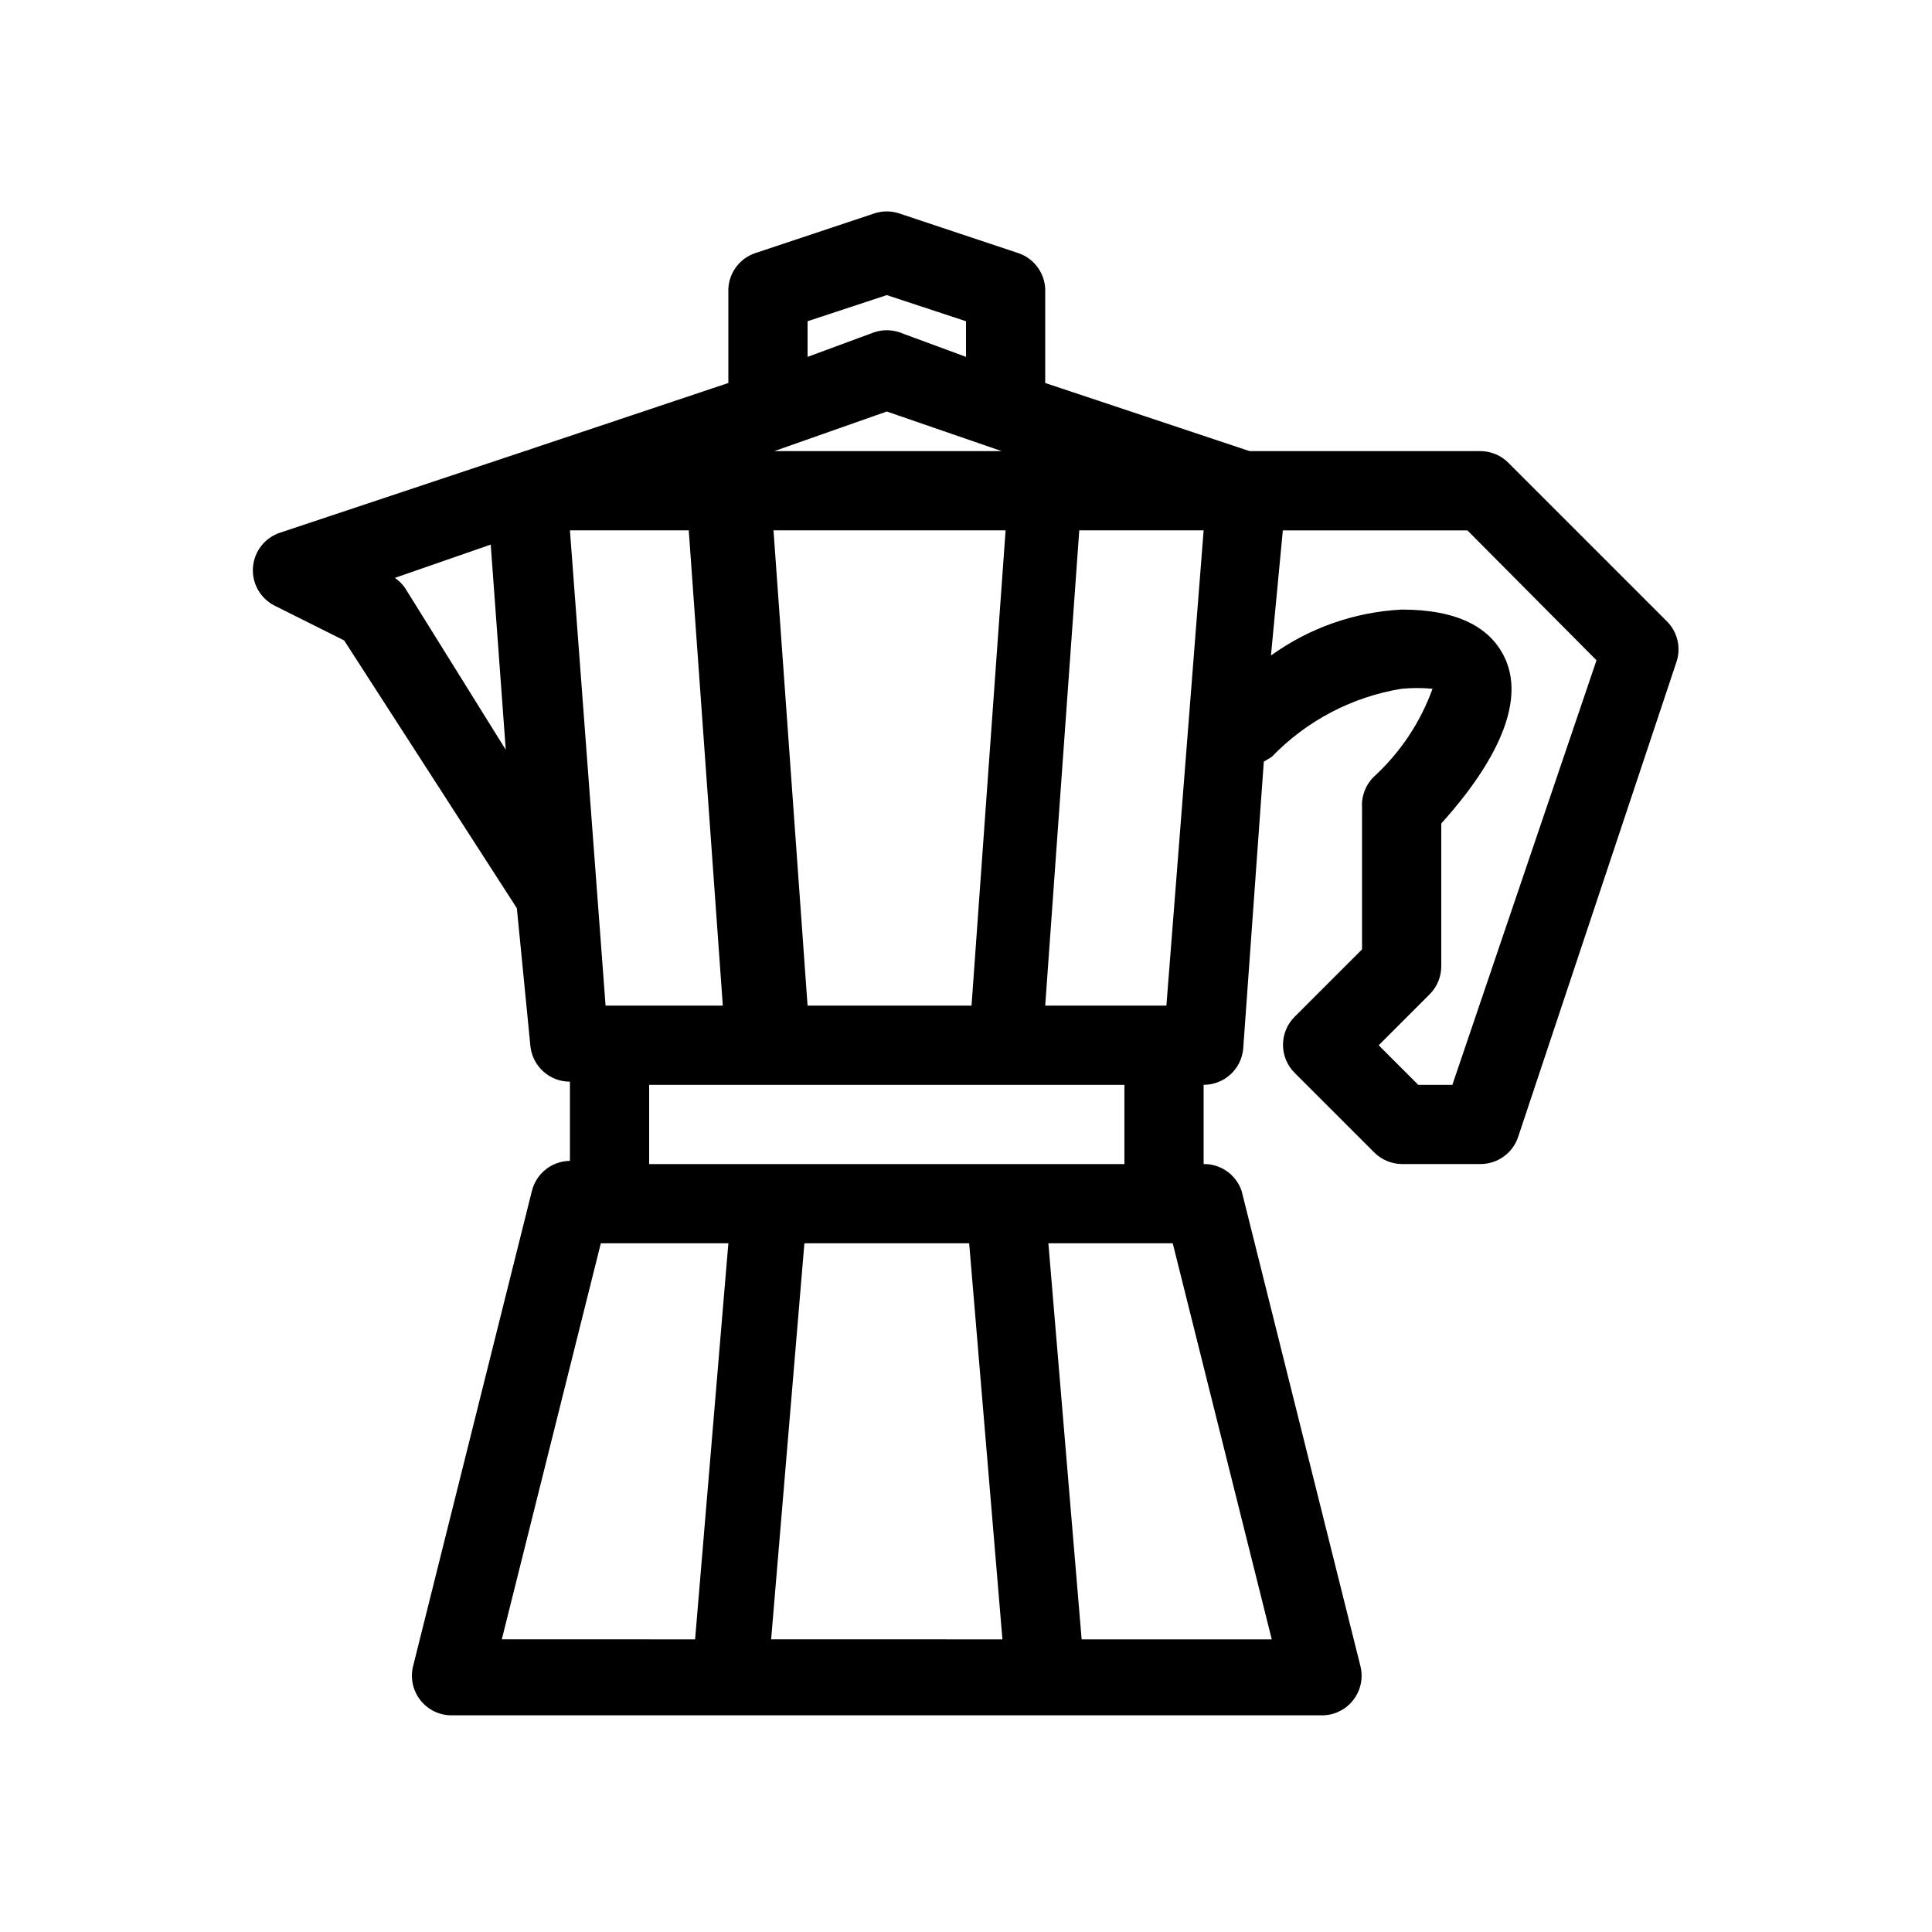 <?xml version="1.0" encoding="UTF-8"?>
<!-- The Best Svg Icon site in the world: iconSvg.co, Visit us! https://iconsvg.co -->
<svg fill="#000000" width="800px" height="800px" version="1.1" viewBox="144 144 512 512" xmlns="http://www.w3.org/2000/svg">
 <path d="m543.79 266.7c-1.938-1.977-4.578-3.109-7.348-3.148h-61.297l-54.156-18.055v-23.93c0.242-4.703-2.676-8.996-7.141-10.496l-31.488-10.496c-2.176-0.734-4.535-0.734-6.715 0l-31.488 10.496c-4.465 1.5-7.383 5.793-7.137 10.496v23.93l-55.84 18.684-62.977 20.992c-4.019 1.332-6.844 4.945-7.164 9.168-0.32 4.219 1.926 8.223 5.695 10.145l18.473 9.238 45.762 70.953 3.57 36.316c0.438 5.465 5.012 9.672 10.496 9.656v20.992c-4.785 0.051-8.93 3.332-10.078 7.977l-31.488 125.95v-0.004c-0.77 3.117-0.074 6.41 1.891 8.945 1.965 2.539 4.981 4.039 8.188 4.07h230.91-0.004c3.211-0.031 6.227-1.531 8.188-4.07 1.965-2.535 2.66-5.828 1.891-8.945l-31.488-125.95v0.004c-1.457-4.312-5.523-7.195-10.074-7.137v-20.992c5.481 0.016 10.055-4.191 10.496-9.656l5.457-75.992 2.098-1.258v-0.004c9.223-9.578 21.301-15.914 34.426-18.051 2.727-0.254 5.465-0.254 8.188 0-3.215 8.906-8.547 16.902-15.531 23.301-2.195 2.137-3.348 5.129-3.152 8.188v37.574l-17.844 17.844h0.004c-1.988 1.969-3.106 4.652-3.106 7.453 0 2.797 1.117 5.481 3.106 7.449l20.992 20.992c1.938 1.98 4.578 3.109 7.344 3.152h20.992c4.477-0.035 8.438-2.902 9.867-7.141l41.984-125.95v0.004c1.246-3.758 0.273-7.898-2.519-10.707zm-90.684 143.8h-32.117l9.027-125.95h32.957zm-95.094 0-9.027-125.95h61.508l-9.027 125.95zm51.43-146.95h-60.246l29.809-10.496zm-104.96 146.95-9.445-125.95h31.488l9.027 125.95zm53.531-181.37 20.992-6.926 20.992 6.926v9.445l-17.637-6.508c-2.176-0.738-4.535-0.738-6.715 0l-17.633 6.508zm-106.64 70.742c-0.73-1.074-1.656-2-2.731-2.731l25.402-8.816 3.988 54.371zm51.852 173.61h33.797l-8.816 104.96-51.223-0.004zm97.613 0 8.816 104.96-61.297-0.004 8.816-104.96zm80.191 104.96h-50.383l-8.816-104.96h32.957zm-39.047-125.95h-125.95v-20.992h125.95zm86.906-20.992h-9.027l-10.496-10.496 13.645-13.645c1.902-1.973 2.957-4.609 2.938-7.348v-37.789c8.188-9.027 23.301-28.129 17.215-43.035-3.777-9.027-13.016-13.645-27.711-13.645v0.004c-12.477 0.637-24.504 4.863-34.637 12.176l3.148-33.168h48.91l34.219 34.426z"/>
</svg>